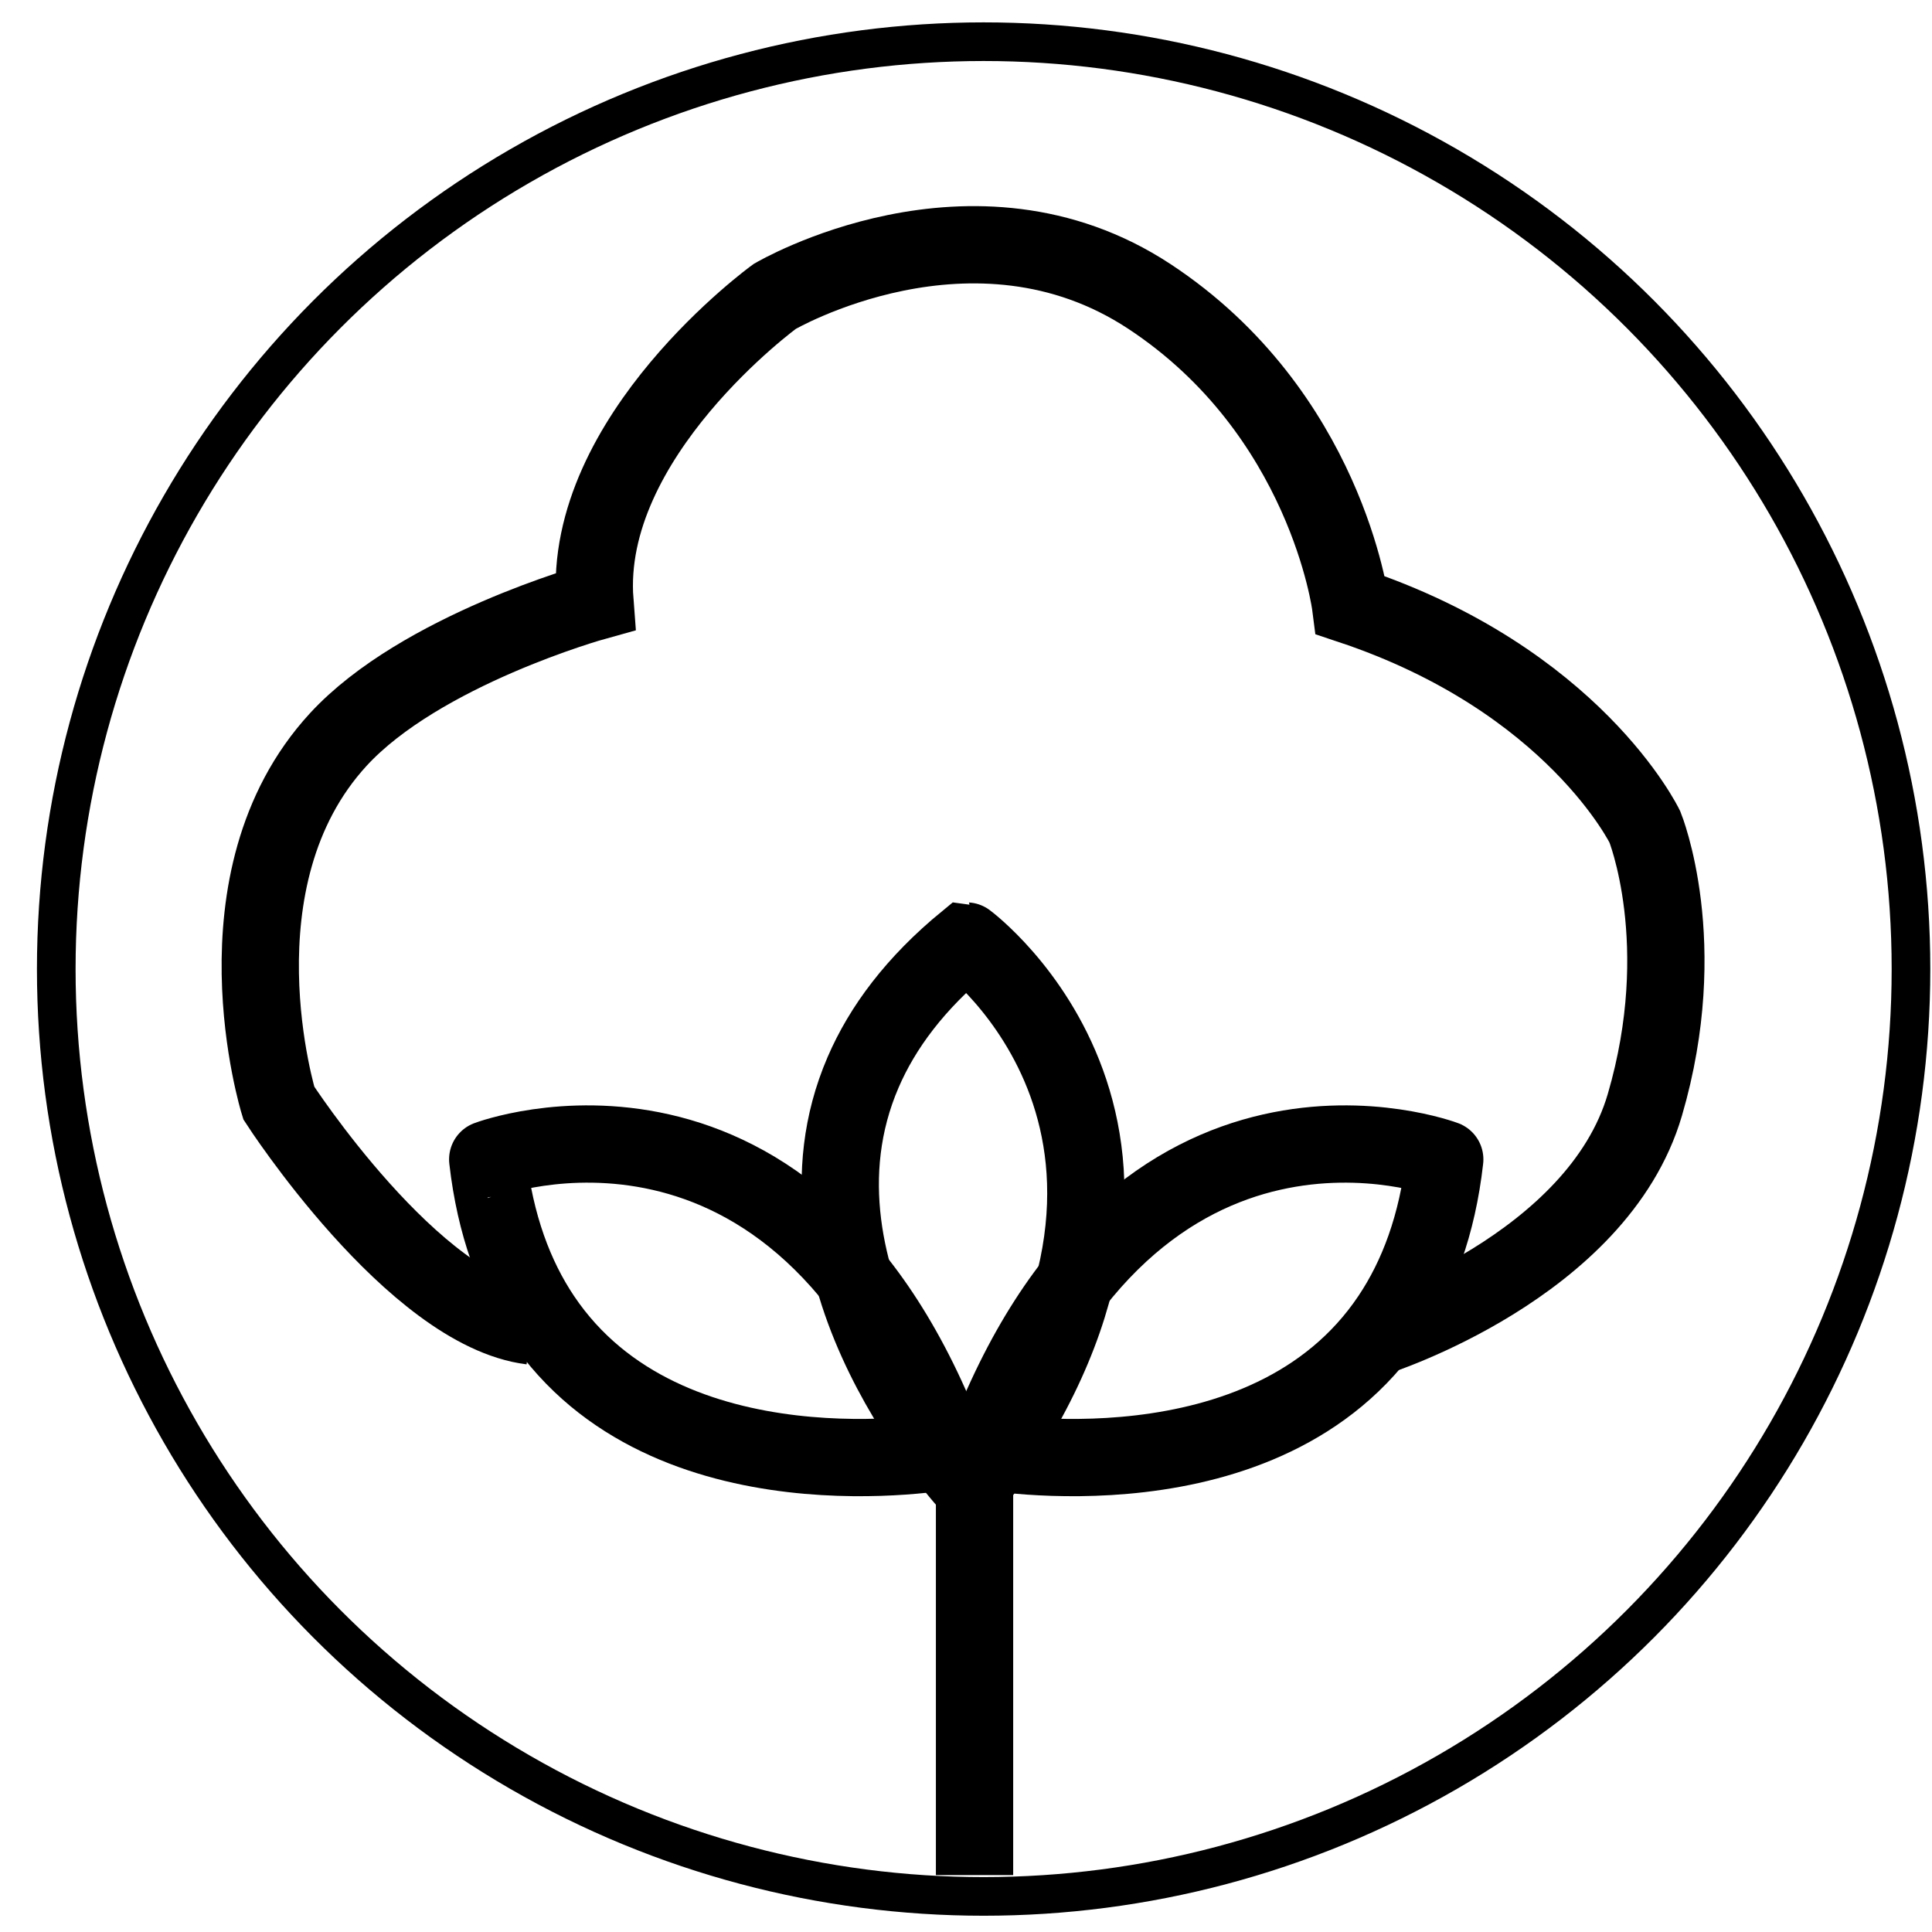 <?xml version="1.0" encoding="utf-8"?>
<!-- Generator: Adobe Illustrator 16.0.0, SVG Export Plug-In . SVG Version: 6.00 Build 0)  -->
<!DOCTYPE svg PUBLIC "-//W3C//DTD SVG 1.1//EN" "http://www.w3.org/Graphics/SVG/1.1/DTD/svg11.dtd">
<svg version="1.1" id="Livello_1" xmlns="http://www.w3.org/2000/svg" xmlns:xlink="http://www.w3.org/1999/xlink" x="0px" y="0px"
	 width="50px" height="50px" viewBox="0 0 50 50" enable-background="new 0 0 50 50" xml:space="preserve">
<g>
	<g>
		<path fill="none" stroke="#000000" stroke-width="2" stroke-miterlimit="10" d="M25.456,37.547c0,0,7.313,1.35,10.531-3.452
			c0.701-1.046,1.211-2.384,1.403-4.09C37.391,30.005,29.405,26.992,25.456,37.547z"/>
		<path fill="none" stroke="#000000" stroke-width="2" stroke-miterlimit="10" d="M35.616,34.602c0,0,5.73-1.824,6.953-6.009
			c1.224-4.184,0-7.194,0-7.194s-1.835-3.808-7.616-5.735c0,0-0.637-4.983-5.208-7.993c-4.571-3.008-9.695,0-9.695,0
			s-4.985,3.621-4.654,7.898c0,0-4.513,1.253-6.645,3.574c-3.323,3.62-1.536,9.403-1.536,9.403s3.482,5.39,6.537,5.771"/>
		<path fill="none" stroke="#000000" stroke-width="2" stroke-miterlimit="10" d="M24.557,37.547c0,0-7.314,1.35-10.533-3.452
			c-0.701-1.046-1.208-2.384-1.402-4.09C12.621,30.005,20.606,26.992,24.557,37.547z"/>
		<path fill="none" stroke="#000000" stroke-width="2" stroke-miterlimit="10" d="M25.144,38.475c0,0-5.096-5.416-2.807-10.724
			c0.498-1.156,1.349-2.308,2.678-3.397C25.015,24.354,31.873,29.433,25.144,38.475z"/>
		<line fill="none" stroke="#000000" stroke-width="2" stroke-miterlimit="10" x1="25.221" y1="38.692" x2="25.221" y2="48.527"/>
	</g>
	<circle fill="none" stroke="#000000" stroke-miterlimit="10" cx="25.456" cy="25.079" r="24"/>
</g>
</svg>
